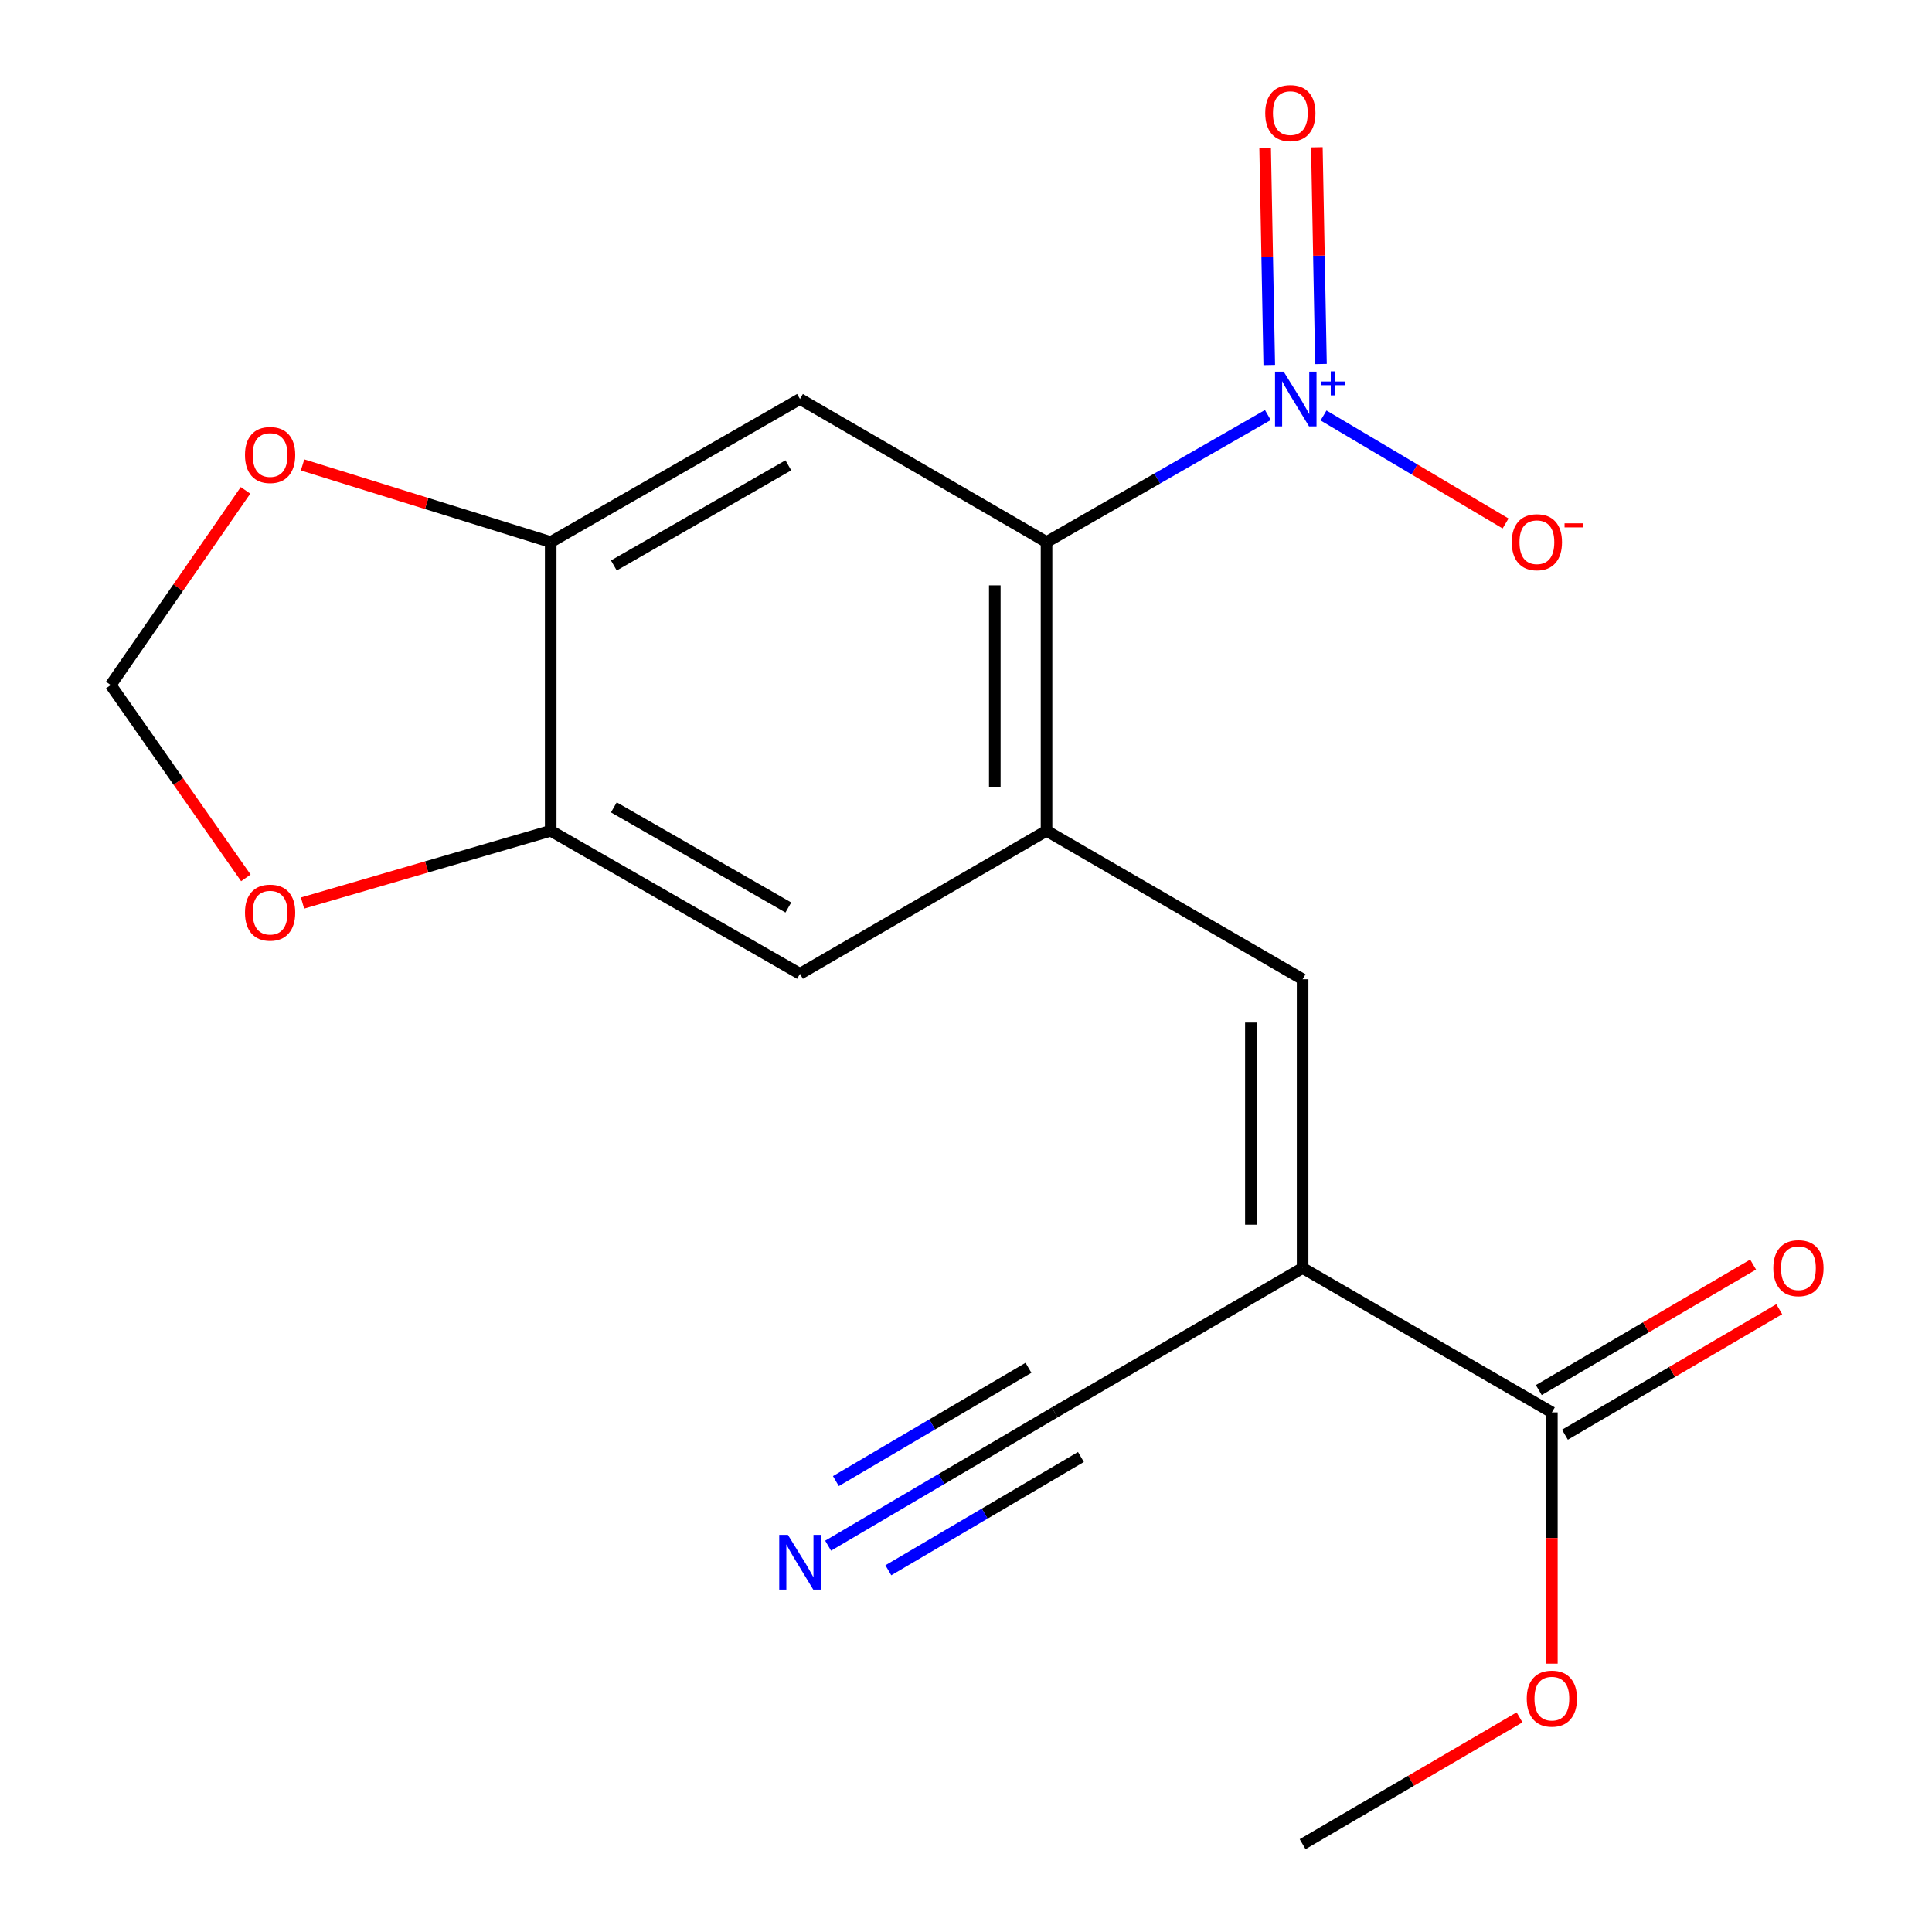 <?xml version='1.0' encoding='iso-8859-1'?>
<svg version='1.1' baseProfile='full'
              xmlns='http://www.w3.org/2000/svg'
                      xmlns:rdkit='http://www.rdkit.org/xml'
                      xmlns:xlink='http://www.w3.org/1999/xlink'
                  xml:space='preserve'
width='1000px' height='1000px' viewBox='0 0 1000 1000'>
<!-- END OF HEADER -->
<rect style='opacity:1.0;fill:#FFFFFF;stroke:none' width='1000' height='1000' x='0' y='0'> </rect>
<path class='bond-3' d='M 674.232,656.315 L 674.232,506.865' style='fill:none;fill-rule:evenodd;stroke:#000000;stroke-width:6px;stroke-linecap:butt;stroke-linejoin:miter;stroke-opacity:1' />
<path class='bond-3' d='M 647.455,633.897 L 647.455,529.282' style='fill:none;fill-rule:evenodd;stroke:#000000;stroke-width:6px;stroke-linecap:butt;stroke-linejoin:miter;stroke-opacity:1' />
<path class='bond-5' d='M 674.232,656.315 L 803.242,731.055' style='fill:none;fill-rule:evenodd;stroke:#000000;stroke-width:6px;stroke-linecap:butt;stroke-linejoin:miter;stroke-opacity:1' />
<path class='bond-7' d='M 674.232,656.315 L 545.907,731.055' style='fill:none;fill-rule:evenodd;stroke:#000000;stroke-width:6px;stroke-linecap:butt;stroke-linejoin:miter;stroke-opacity:1' />
<path class='bond-0' d='M 656.233,214.82 L 598.958,247.691' style='fill:none;fill-rule:evenodd;stroke:#0000FF;stroke-width:6px;stroke-linecap:butt;stroke-linejoin:miter;stroke-opacity:1' />
<path class='bond-0' d='M 598.958,247.691 L 541.682,280.562' style='fill:none;fill-rule:evenodd;stroke:#000000;stroke-width:6px;stroke-linecap:butt;stroke-linejoin:miter;stroke-opacity:1' />
<path class='bond-11' d='M 685.06,215.046 L 732.17,242.996' style='fill:none;fill-rule:evenodd;stroke:#0000FF;stroke-width:6px;stroke-linecap:butt;stroke-linejoin:miter;stroke-opacity:1' />
<path class='bond-11' d='M 732.17,242.996 L 779.281,270.945' style='fill:none;fill-rule:evenodd;stroke:#FF0000;stroke-width:6px;stroke-linecap:butt;stroke-linejoin:miter;stroke-opacity:1' />
<path class='bond-14' d='M 683.739,188.406 L 682.674,132.318' style='fill:none;fill-rule:evenodd;stroke:#0000FF;stroke-width:6px;stroke-linecap:butt;stroke-linejoin:miter;stroke-opacity:1' />
<path class='bond-14' d='M 682.674,132.318 L 681.609,76.231' style='fill:none;fill-rule:evenodd;stroke:#FF0000;stroke-width:6px;stroke-linecap:butt;stroke-linejoin:miter;stroke-opacity:1' />
<path class='bond-14' d='M 656.966,188.914 L 655.901,132.827' style='fill:none;fill-rule:evenodd;stroke:#0000FF;stroke-width:6px;stroke-linecap:butt;stroke-linejoin:miter;stroke-opacity:1' />
<path class='bond-14' d='M 655.901,132.827 L 654.836,76.74' style='fill:none;fill-rule:evenodd;stroke:#FF0000;stroke-width:6px;stroke-linecap:butt;stroke-linejoin:miter;stroke-opacity:1' />
<path class='bond-1' d='M 541.682,280.562 L 541.682,430.012' style='fill:none;fill-rule:evenodd;stroke:#000000;stroke-width:6px;stroke-linecap:butt;stroke-linejoin:miter;stroke-opacity:1' />
<path class='bond-1' d='M 514.904,302.98 L 514.904,407.595' style='fill:none;fill-rule:evenodd;stroke:#000000;stroke-width:6px;stroke-linecap:butt;stroke-linejoin:miter;stroke-opacity:1' />
<path class='bond-4' d='M 541.682,280.562 L 414.071,206.522' style='fill:none;fill-rule:evenodd;stroke:#000000;stroke-width:6px;stroke-linecap:butt;stroke-linejoin:miter;stroke-opacity:1' />
<path class='bond-2' d='M 541.682,430.012 L 674.232,506.865' style='fill:none;fill-rule:evenodd;stroke:#000000;stroke-width:6px;stroke-linecap:butt;stroke-linejoin:miter;stroke-opacity:1' />
<path class='bond-10' d='M 541.682,430.012 L 414.071,504.053' style='fill:none;fill-rule:evenodd;stroke:#000000;stroke-width:6px;stroke-linecap:butt;stroke-linejoin:miter;stroke-opacity:1' />
<path class='bond-19' d='M 414.071,206.522 L 285.047,280.562' style='fill:none;fill-rule:evenodd;stroke:#000000;stroke-width:6px;stroke-linecap:butt;stroke-linejoin:miter;stroke-opacity:1' />
<path class='bond-19' d='M 408.045,240.853 L 317.728,292.682' style='fill:none;fill-rule:evenodd;stroke:#000000;stroke-width:6px;stroke-linecap:butt;stroke-linejoin:miter;stroke-opacity:1' />
<path class='bond-16' d='M 810.008,742.608 L 865.472,710.128' style='fill:none;fill-rule:evenodd;stroke:#000000;stroke-width:6px;stroke-linecap:butt;stroke-linejoin:miter;stroke-opacity:1' />
<path class='bond-16' d='M 865.472,710.128 L 920.937,677.647' style='fill:none;fill-rule:evenodd;stroke:#FF0000;stroke-width:6px;stroke-linecap:butt;stroke-linejoin:miter;stroke-opacity:1' />
<path class='bond-16' d='M 796.476,719.501 L 851.94,687.02' style='fill:none;fill-rule:evenodd;stroke:#000000;stroke-width:6px;stroke-linecap:butt;stroke-linejoin:miter;stroke-opacity:1' />
<path class='bond-16' d='M 851.94,687.02 L 907.405,654.54' style='fill:none;fill-rule:evenodd;stroke:#FF0000;stroke-width:6px;stroke-linecap:butt;stroke-linejoin:miter;stroke-opacity:1' />
<path class='bond-17' d='M 803.242,731.055 L 803.242,796.077' style='fill:none;fill-rule:evenodd;stroke:#000000;stroke-width:6px;stroke-linecap:butt;stroke-linejoin:miter;stroke-opacity:1' />
<path class='bond-17' d='M 803.242,796.077 L 803.242,861.1' style='fill:none;fill-rule:evenodd;stroke:#FF0000;stroke-width:6px;stroke-linecap:butt;stroke-linejoin:miter;stroke-opacity:1' />
<path class='bond-6' d='M 285.047,280.562 L 285.047,430.012' style='fill:none;fill-rule:evenodd;stroke:#000000;stroke-width:6px;stroke-linecap:butt;stroke-linejoin:miter;stroke-opacity:1' />
<path class='bond-12' d='M 285.047,280.562 L 220.828,260.605' style='fill:none;fill-rule:evenodd;stroke:#000000;stroke-width:6px;stroke-linecap:butt;stroke-linejoin:miter;stroke-opacity:1' />
<path class='bond-12' d='M 220.828,260.605 L 156.609,240.648' style='fill:none;fill-rule:evenodd;stroke:#FF0000;stroke-width:6px;stroke-linecap:butt;stroke-linejoin:miter;stroke-opacity:1' />
<path class='bond-9' d='M 545.907,731.055 L 487.271,765.547' style='fill:none;fill-rule:evenodd;stroke:#000000;stroke-width:6px;stroke-linecap:butt;stroke-linejoin:miter;stroke-opacity:1' />
<path class='bond-9' d='M 487.271,765.547 L 428.635,800.039' style='fill:none;fill-rule:evenodd;stroke:#0000FF;stroke-width:6px;stroke-linecap:butt;stroke-linejoin:miter;stroke-opacity:1' />
<path class='bond-9' d='M 532.33,707.974 L 482.489,737.292' style='fill:none;fill-rule:evenodd;stroke:#000000;stroke-width:6px;stroke-linecap:butt;stroke-linejoin:miter;stroke-opacity:1' />
<path class='bond-9' d='M 482.489,737.292 L 432.649,766.611' style='fill:none;fill-rule:evenodd;stroke:#0000FF;stroke-width:6px;stroke-linecap:butt;stroke-linejoin:miter;stroke-opacity:1' />
<path class='bond-9' d='M 559.484,754.135 L 509.643,783.454' style='fill:none;fill-rule:evenodd;stroke:#000000;stroke-width:6px;stroke-linecap:butt;stroke-linejoin:miter;stroke-opacity:1' />
<path class='bond-9' d='M 509.643,783.454 L 459.803,812.772' style='fill:none;fill-rule:evenodd;stroke:#0000FF;stroke-width:6px;stroke-linecap:butt;stroke-linejoin:miter;stroke-opacity:1' />
<path class='bond-8' d='M 285.047,430.012 L 414.071,504.053' style='fill:none;fill-rule:evenodd;stroke:#000000;stroke-width:6px;stroke-linecap:butt;stroke-linejoin:miter;stroke-opacity:1' />
<path class='bond-8' d='M 317.728,417.893 L 408.045,469.722' style='fill:none;fill-rule:evenodd;stroke:#000000;stroke-width:6px;stroke-linecap:butt;stroke-linejoin:miter;stroke-opacity:1' />
<path class='bond-13' d='M 285.047,430.012 L 220.817,448.716' style='fill:none;fill-rule:evenodd;stroke:#000000;stroke-width:6px;stroke-linecap:butt;stroke-linejoin:miter;stroke-opacity:1' />
<path class='bond-13' d='M 220.817,448.716 L 156.588,467.42' style='fill:none;fill-rule:evenodd;stroke:#FF0000;stroke-width:6px;stroke-linecap:butt;stroke-linejoin:miter;stroke-opacity:1' />
<path class='bond-20' d='M 127.079,253.81 L 92.198,304.192' style='fill:none;fill-rule:evenodd;stroke:#FF0000;stroke-width:6px;stroke-linecap:butt;stroke-linejoin:miter;stroke-opacity:1' />
<path class='bond-20' d='M 92.198,304.192 L 57.316,354.573' style='fill:none;fill-rule:evenodd;stroke:#000000;stroke-width:6px;stroke-linecap:butt;stroke-linejoin:miter;stroke-opacity:1' />
<path class='bond-15' d='M 127.255,454.393 L 92.285,404.483' style='fill:none;fill-rule:evenodd;stroke:#FF0000;stroke-width:6px;stroke-linecap:butt;stroke-linejoin:miter;stroke-opacity:1' />
<path class='bond-15' d='M 92.285,404.483 L 57.316,354.573' style='fill:none;fill-rule:evenodd;stroke:#000000;stroke-width:6px;stroke-linecap:butt;stroke-linejoin:miter;stroke-opacity:1' />
<path class='bond-18' d='M 786.506,888.906 L 730.369,921.726' style='fill:none;fill-rule:evenodd;stroke:#FF0000;stroke-width:6px;stroke-linecap:butt;stroke-linejoin:miter;stroke-opacity:1' />
<path class='bond-18' d='M 730.369,921.726 L 674.232,954.545' style='fill:none;fill-rule:evenodd;stroke:#000000;stroke-width:6px;stroke-linecap:butt;stroke-linejoin:miter;stroke-opacity:1' />
<path  class='atom-1' d='M 664.432 192.362
L 673.712 207.362
Q 674.632 208.842, 676.112 211.522
Q 677.592 214.202, 677.672 214.362
L 677.672 192.362
L 681.432 192.362
L 681.432 220.682
L 677.552 220.682
L 667.592 204.282
Q 666.432 202.362, 665.192 200.162
Q 663.992 197.962, 663.632 197.282
L 663.632 220.682
L 659.952 220.682
L 659.952 192.362
L 664.432 192.362
' fill='#0000FF'/>
<path  class='atom-1' d='M 683.808 197.467
L 688.797 197.467
L 688.797 192.213
L 691.015 192.213
L 691.015 197.467
L 696.137 197.467
L 696.137 199.367
L 691.015 199.367
L 691.015 204.647
L 688.797 204.647
L 688.797 199.367
L 683.808 199.367
L 683.808 197.467
' fill='#0000FF'/>
<path  class='atom-10' d='M 407.811 794.446
L 417.091 809.446
Q 418.011 810.926, 419.491 813.606
Q 420.971 816.286, 421.051 816.446
L 421.051 794.446
L 424.811 794.446
L 424.811 822.766
L 420.931 822.766
L 410.971 806.366
Q 409.811 804.446, 408.571 802.246
Q 407.371 800.046, 407.011 799.366
L 407.011 822.766
L 403.331 822.766
L 403.331 794.446
L 407.811 794.446
' fill='#0000FF'/>
<path  class='atom-12' d='M 782.491 280.642
Q 782.491 273.842, 785.851 270.042
Q 789.211 266.242, 795.491 266.242
Q 801.771 266.242, 805.131 270.042
Q 808.491 273.842, 808.491 280.642
Q 808.491 287.522, 805.091 291.442
Q 801.691 295.322, 795.491 295.322
Q 789.251 295.322, 785.851 291.442
Q 782.491 287.562, 782.491 280.642
M 795.491 292.122
Q 799.811 292.122, 802.131 289.242
Q 804.491 286.322, 804.491 280.642
Q 804.491 275.082, 802.131 272.282
Q 799.811 269.442, 795.491 269.442
Q 791.171 269.442, 788.811 272.242
Q 786.491 275.042, 786.491 280.642
Q 786.491 286.362, 788.811 289.242
Q 791.171 292.122, 795.491 292.122
' fill='#FF0000'/>
<path  class='atom-12' d='M 809.811 270.865
L 819.5 270.865
L 819.5 272.977
L 809.811 272.977
L 809.811 270.865
' fill='#FF0000'/>
<path  class='atom-13' d='M 126.807 235.507
Q 126.807 228.707, 130.167 224.907
Q 133.527 221.107, 139.807 221.107
Q 146.087 221.107, 149.447 224.907
Q 152.807 228.707, 152.807 235.507
Q 152.807 242.387, 149.407 246.307
Q 146.007 250.187, 139.807 250.187
Q 133.567 250.187, 130.167 246.307
Q 126.807 242.427, 126.807 235.507
M 139.807 246.987
Q 144.127 246.987, 146.447 244.107
Q 148.807 241.187, 148.807 235.507
Q 148.807 229.947, 146.447 227.147
Q 144.127 224.307, 139.807 224.307
Q 135.487 224.307, 133.127 227.107
Q 130.807 229.907, 130.807 235.507
Q 130.807 241.227, 133.127 244.107
Q 135.487 246.987, 139.807 246.987
' fill='#FF0000'/>
<path  class='atom-14' d='M 126.807 472.387
Q 126.807 465.587, 130.167 461.787
Q 133.527 457.987, 139.807 457.987
Q 146.087 457.987, 149.447 461.787
Q 152.807 465.587, 152.807 472.387
Q 152.807 479.267, 149.407 483.187
Q 146.007 487.067, 139.807 487.067
Q 133.567 487.067, 130.167 483.187
Q 126.807 479.307, 126.807 472.387
M 139.807 483.867
Q 144.127 483.867, 146.447 480.987
Q 148.807 478.067, 148.807 472.387
Q 148.807 466.827, 146.447 464.027
Q 144.127 461.187, 139.807 461.187
Q 135.487 461.187, 133.127 463.987
Q 130.807 466.787, 130.807 472.387
Q 130.807 478.107, 133.127 480.987
Q 135.487 483.867, 139.807 483.867
' fill='#FF0000'/>
<path  class='atom-15' d='M 654.88 58.55
Q 654.88 51.75, 658.24 47.95
Q 661.6 44.15, 667.88 44.15
Q 674.16 44.15, 677.52 47.95
Q 680.88 51.75, 680.88 58.55
Q 680.88 65.43, 677.48 69.35
Q 674.08 73.23, 667.88 73.23
Q 661.64 73.23, 658.24 69.35
Q 654.88 65.47, 654.88 58.55
M 667.88 70.03
Q 672.2 70.03, 674.52 67.15
Q 676.88 64.23, 676.88 58.55
Q 676.88 52.99, 674.52 50.19
Q 672.2 47.35, 667.88 47.35
Q 663.56 47.35, 661.2 50.15
Q 658.88 52.95, 658.88 58.55
Q 658.88 64.27, 661.2 67.15
Q 663.56 70.03, 667.88 70.03
' fill='#FF0000'/>
<path  class='atom-17' d='M 917.868 656.395
Q 917.868 649.595, 921.228 645.795
Q 924.588 641.995, 930.868 641.995
Q 937.148 641.995, 940.508 645.795
Q 943.868 649.595, 943.868 656.395
Q 943.868 663.275, 940.468 667.195
Q 937.068 671.075, 930.868 671.075
Q 924.628 671.075, 921.228 667.195
Q 917.868 663.315, 917.868 656.395
M 930.868 667.875
Q 935.188 667.875, 937.508 664.995
Q 939.868 662.075, 939.868 656.395
Q 939.868 650.835, 937.508 648.035
Q 935.188 645.195, 930.868 645.195
Q 926.548 645.195, 924.188 647.995
Q 921.868 650.795, 921.868 656.395
Q 921.868 662.115, 924.188 664.995
Q 926.548 667.875, 930.868 667.875
' fill='#FF0000'/>
<path  class='atom-18' d='M 790.242 879.201
Q 790.242 872.401, 793.602 868.601
Q 796.962 864.801, 803.242 864.801
Q 809.522 864.801, 812.882 868.601
Q 816.242 872.401, 816.242 879.201
Q 816.242 886.081, 812.842 890.001
Q 809.442 893.881, 803.242 893.881
Q 797.002 893.881, 793.602 890.001
Q 790.242 886.121, 790.242 879.201
M 803.242 890.681
Q 807.562 890.681, 809.882 887.801
Q 812.242 884.881, 812.242 879.201
Q 812.242 873.641, 809.882 870.841
Q 807.562 868.001, 803.242 868.001
Q 798.922 868.001, 796.562 870.801
Q 794.242 873.601, 794.242 879.201
Q 794.242 884.921, 796.562 887.801
Q 798.922 890.681, 803.242 890.681
' fill='#FF0000'/>
</svg>
